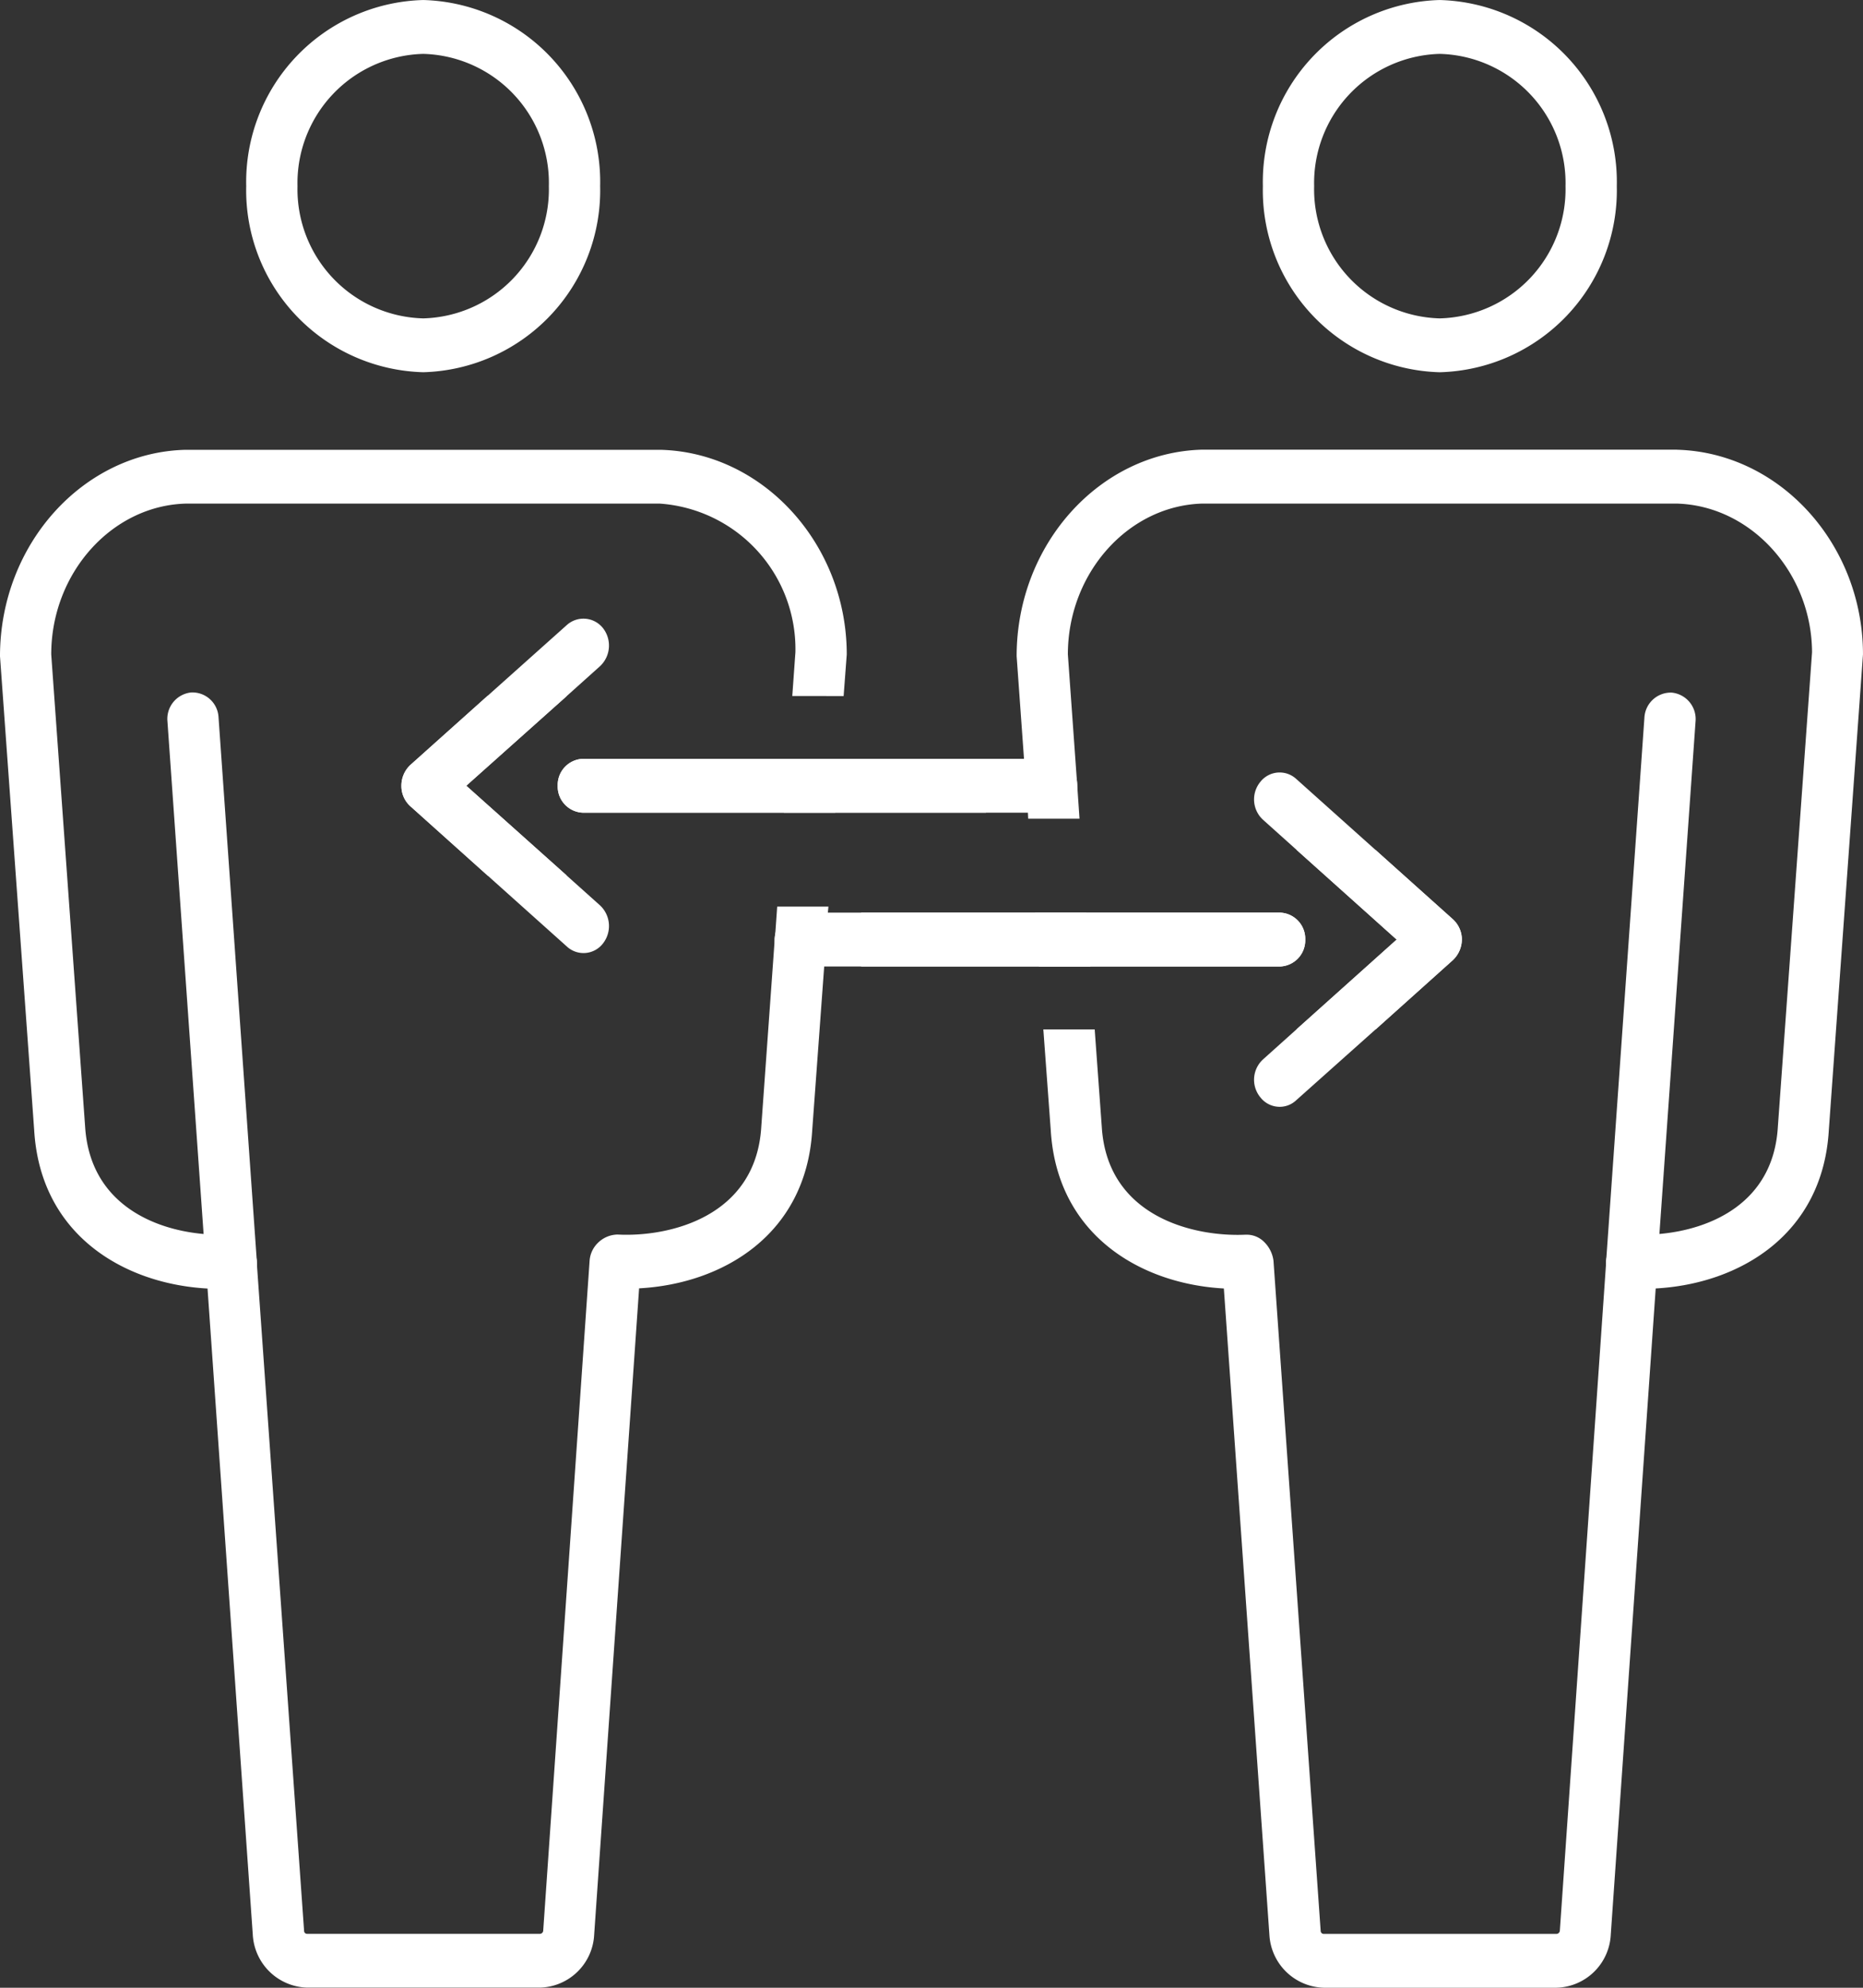 <svg xmlns="http://www.w3.org/2000/svg" xmlns:xlink="http://www.w3.org/1999/xlink" width="95.353" height="101.709" viewBox="0 0 95.353 101.709">
  <rect x="0" y="0" width="95.353" height="101.709" fill="#333333" stroke="none"/>
  <defs>
    <clipPath id="clip-path">
      <path id="Tracé_4652" data-name="Tracé 4652" d="M0,67.419H95.353V-34.29H0Z" transform="translate(0 34.29)" fill="#fff"/>
    </clipPath>
  </defs>
  <g id="Groupe_3542" data-name="Groupe 3542" clip-path="url(#clip-path)">
    <g id="Groupe_3528" data-name="Groupe 3528" transform="translate(12.602 0.001)">
      <path id="Tracé_4638" data-name="Tracé 4638" d="M6.009,0A9.313,9.313,0,0,0-3.056,9.524a9.312,9.312,0,0,0,9.065,9.521,9.31,9.31,0,0,0,9.05-9.521A9.31,9.31,0,0,0,6.009,0m0,16.29A6.61,6.61,0,0,1-.431,9.524,6.611,6.611,0,0,1,6.009,2.756a6.608,6.608,0,0,1,6.425,6.769A6.608,6.608,0,0,1,6.009,16.29" transform="translate(3.056)" fill="#fff"/>
    </g>
    <g id="Groupe_3529" data-name="Groupe 3529" transform="translate(8.568 35.429)">
      <path id="Tracé_4639" data-name="Tracé 4639" d="M2.167,20.257A1.339,1.339,0,0,1,.862,18.982L-1.1-8.823A1.359,1.359,0,0,1,.115-10.3a1.339,1.339,0,0,1,1.4,1.272l1.958,27.8a1.355,1.355,0,0,1-1.21,1.477c-.033,0-.065,0-.1,0" transform="translate(1.102 10.303)" fill="#fff"/>
    </g>
    <g id="Groupe_3530" data-name="Groupe 3530" transform="translate(0 23.013)">
      <path id="Tracé_4640" data-name="Tracé 4640" d="M26.368,15.5l-.1,1.409a1.292,1.292,0,0,1,.347-.673.74.74,0,0,1,.19-.184,1.246,1.246,0,0,1,.745-.246H28.96l.03-.306Zm3.4-10.779.16-2.127c0-5.636-4.271-10.337-9.53-10.473H-3.925c-5.232.136-9.486,4.838-9.486,10.565l1.75,24.251c.32,5.375,4.618,7.869,8.872,8.1L-.473,68.1a2.867,2.867,0,0,0,2.785,2.708H14.231A2.851,2.851,0,0,0,17,68.1l2.3-33.073c4.256-.228,8.54-2.723,8.86-8.083l.614-8.391L28.96,15.8l.03-.306H26.368l-.1,1.409a1.743,1.743,0,0,0-.03.276v.03l-.685,9.554c-.276,4.624-4.737,5.651-7.359,5.511a1.467,1.467,0,0,0-1.006.43,1.413,1.413,0,0,0-.421.9l-2.376,34.3a.172.172,0,0,1-.16.151H2.313a.15.15,0,0,1-.16-.151L-.268,33.715v-.107a1.574,1.574,0,0,0-.481-.964,1.273,1.273,0,0,0-.89-.368h-.056a9.761,9.761,0,0,1-1.3-.03c-2.578-.228-5.814-1.578-6.06-5.5L-10.789,2.591c0-4.164,3.106-7.626,6.908-7.718H20.35A7.462,7.462,0,0,1,27.3,2.482l-.16,2.236ZM26.908,7.933l-.2,2.756H29.34l.19-2.756Z" transform="translate(13.411 7.882)" fill="#fff"/>
    </g>
    <g id="Groupe_3531" data-name="Groupe 3531" transform="translate(64.636 0.001)">
      <path id="Tracé_4641" data-name="Tracé 4641" d="M6,0a9.31,9.31,0,0,0-9.05,9.524A9.31,9.31,0,0,0,6,19.046a9.312,9.312,0,0,0,9.065-9.521A9.313,9.313,0,0,0,6,0M6,16.29A6.608,6.608,0,0,1-.426,9.524,6.608,6.608,0,0,1,6,2.756a6.611,6.611,0,0,1,6.44,6.769A6.61,6.61,0,0,1,6,16.29" transform="translate(3.051)" fill="#fff"/>
    </g>
    <g id="Groupe_3532" data-name="Groupe 3532" transform="translate(52.034 23.012)">
      <path id="Tracé_4642" data-name="Tracé 4642" d="M2.057,11.4A1.341,1.341,0,0,1,.746,12.777H-.465l.015.306H2.172Zm0,0A1.341,1.341,0,0,1,.746,12.777H-.465l.015.306H2.172Zm.466,6.493H-.1l.2,2.756H2.727ZM32.744-5.8H8.44C3.207-5.658-1.046-.959-1.046,4.768l.377,5.25.2,2.759.015.306H2.172L2.057,11.4,1.576,4.676c0-4.164,3.1-7.626,6.905-7.718H32.715c3.832.092,6.935,3.553,6.95,7.611l-1.75,24.281c-.231,3.921-3.482,5.253-6.06,5.481a9.27,9.27,0,0,1-1.3.033,1.464,1.464,0,0,0-1.43,1.332V35.8L26.756,69.991a.178.178,0,0,1-.175.154H14.675a.155.155,0,0,1-.16-.154L12.1,35.7a1.639,1.639,0,0,0-.481-.964,1.26,1.26,0,0,0-.89-.368h-.059c-2.607.122-7.08-.89-7.359-5.529l-.362-4.974H.321L.7,29.02c.32,5.375,4.618,7.869,8.86,8.1l2.331,33.07A2.867,2.867,0,0,0,14.675,72.9H26.581a2.856,2.856,0,0,0,2.782-2.711l2.3-33.07c4.256-.231,8.54-2.726,8.86-8.086L42.272,4.676c0-5.636-4.253-10.334-9.527-10.473M2.057,11.4A1.341,1.341,0,0,1,.746,12.777H-.465l.015.306H2.172Z" transform="translate(1.046 5.797)" fill="#fff"/>
    </g>
    <g id="Groupe_3533" data-name="Groupe 3533" transform="translate(82.206 35.429)">
      <path id="Tracé_4643" data-name="Tracé 4643" d="M.87,20.257c-.033,0-.065,0-.1,0a1.355,1.355,0,0,1-1.21-1.477l1.958-27.8a1.352,1.352,0,0,1,1.4-1.272A1.359,1.359,0,0,1,4.135-8.823l-1.961,27.8A1.339,1.339,0,0,1,.87,20.257" transform="translate(0.442 10.303)" fill="#fff"/>
    </g>
    <g id="Groupe_3534" data-name="Groupe 3534" transform="translate(20.545 35.612)">
      <path id="Tracé_4644" data-name="Tracé 4644" d="M2.2,3.046,7.345,7.64H3.294L-.669,4.087A1.4,1.4,0,0,1-1.12,3.046,1.454,1.454,0,0,1-.669,1.99L3.282-1.549H7.345Z" transform="translate(1.12 1.549)" fill="#fff"/>
    </g>
    <g id="Groupe_3535" data-name="Groupe 3535" transform="translate(28.544 38.827)">
      <path id="Tracé_4645" data-name="Tracé 4645" d="M14.662.914a4.8,4.8,0,0,1-.2,1.379h-20.6A1.341,1.341,0,0,1-7.457.914,1.341,1.341,0,0,1-6.146-.465h20.6a4.8,4.8,0,0,1,.2,1.379" transform="translate(7.457 0.465)" fill="#fff"/>
    </g>
    <g id="Groupe_3536" data-name="Groupe 3536" transform="translate(20.544 31.655)">
      <path id="Tracé_4646" data-name="Tracé 4646" d="M6.742,9.728a1.446,1.446,0,0,1,.145,1.946,1.254,1.254,0,0,1-1.851.151L.988,8.2-2.978,4.644A1.388,1.388,0,0,1-3.429,3.6a1.454,1.454,0,0,1,.451-1.056L.973-.989,5.036-4.619a1.273,1.273,0,0,1,1.851.154,1.447,1.447,0,0,1-.145,1.946L5.036-.989-.107,3.6,5.036,8.2Z" transform="translate(3.429 4.948)" fill="#fff"/>
    </g>
    <g id="Groupe_3537" data-name="Groupe 3537" transform="translate(28.545 38.827)">
      <path id="Tracé_4647" data-name="Tracé 4647" d="M17.626.914a1.341,1.341,0,0,1-1.311,1.379H-7.654A1.341,1.341,0,0,1-8.965.914,1.341,1.341,0,0,1-7.654-.465H16.315A1.341,1.341,0,0,1,17.626.914" transform="translate(8.965 0.465)" fill="#fff"/>
    </g>
    <g id="Groupe_3538" data-name="Groupe 3538" transform="translate(43.888 46.697)">
      <path id="Tracé_4648" data-name="Tracé 4648" d="M15.192.914a1.341,1.341,0,0,1-1.311,1.379H-7.537A5.249,5.249,0,0,1-7.727.914a5.249,5.249,0,0,1,.19-1.379H13.881A1.341,1.341,0,0,1,15.192.914" transform="translate(7.727 0.465)" fill="#fff"/>
    </g>
    <g id="Groupe_3539" data-name="Groupe 3539" transform="translate(66.357 43.482)">
      <path id="Tracé_4649" data-name="Tracé 4649" d="M5.611,3.046A1.468,1.468,0,0,1,5.146,4.1L1.2,7.64H-2.854L2.274,3.046-2.854-1.549H1.183L5.146,2a1.411,1.411,0,0,1,.466,1.041" transform="translate(2.854 1.549)" fill="#fff"/>
    </g>
    <g id="Groupe_3540" data-name="Groupe 3540" transform="translate(64.186 39.526)">
      <path id="Tracé_4650" data-name="Tracé 4650" d="M7.05,5.668a1.468,1.468,0,0,1-.466,1.056L2.637,10.262-1.43,13.89a1.226,1.226,0,0,1-.845.335,1.252,1.252,0,0,1-.991-.489,1.412,1.412,0,0,1,.145-1.943l1.706-1.531L3.713,5.668-1.415,1.073-3.121-.457A1.412,1.412,0,0,1-3.266-2.4,1.255,1.255,0,0,1-1.43-2.554L2.622,1.073,6.585,4.627A1.411,1.411,0,0,1,7.05,5.668" transform="translate(3.586 2.883)" fill="#fff"/>
    </g>
    <g id="Groupe_3541" data-name="Groupe 3541" transform="translate(39.647 46.697)">
      <path id="Tracé_4651" data-name="Tracé 4651" d="M18,.914a1.341,1.341,0,0,1-1.311,1.379H-7.846A1.355,1.355,0,0,1-9.157.944V.914a1.743,1.743,0,0,1,.03-.276,1.3,1.3,0,0,1,.35-.673.742.742,0,0,1,.19-.184,1.237,1.237,0,0,1,.742-.246H16.693A1.341,1.341,0,0,1,18,.914" transform="translate(9.157 0.465)" fill="#fff"/>
    </g>
  </g>
</svg>
